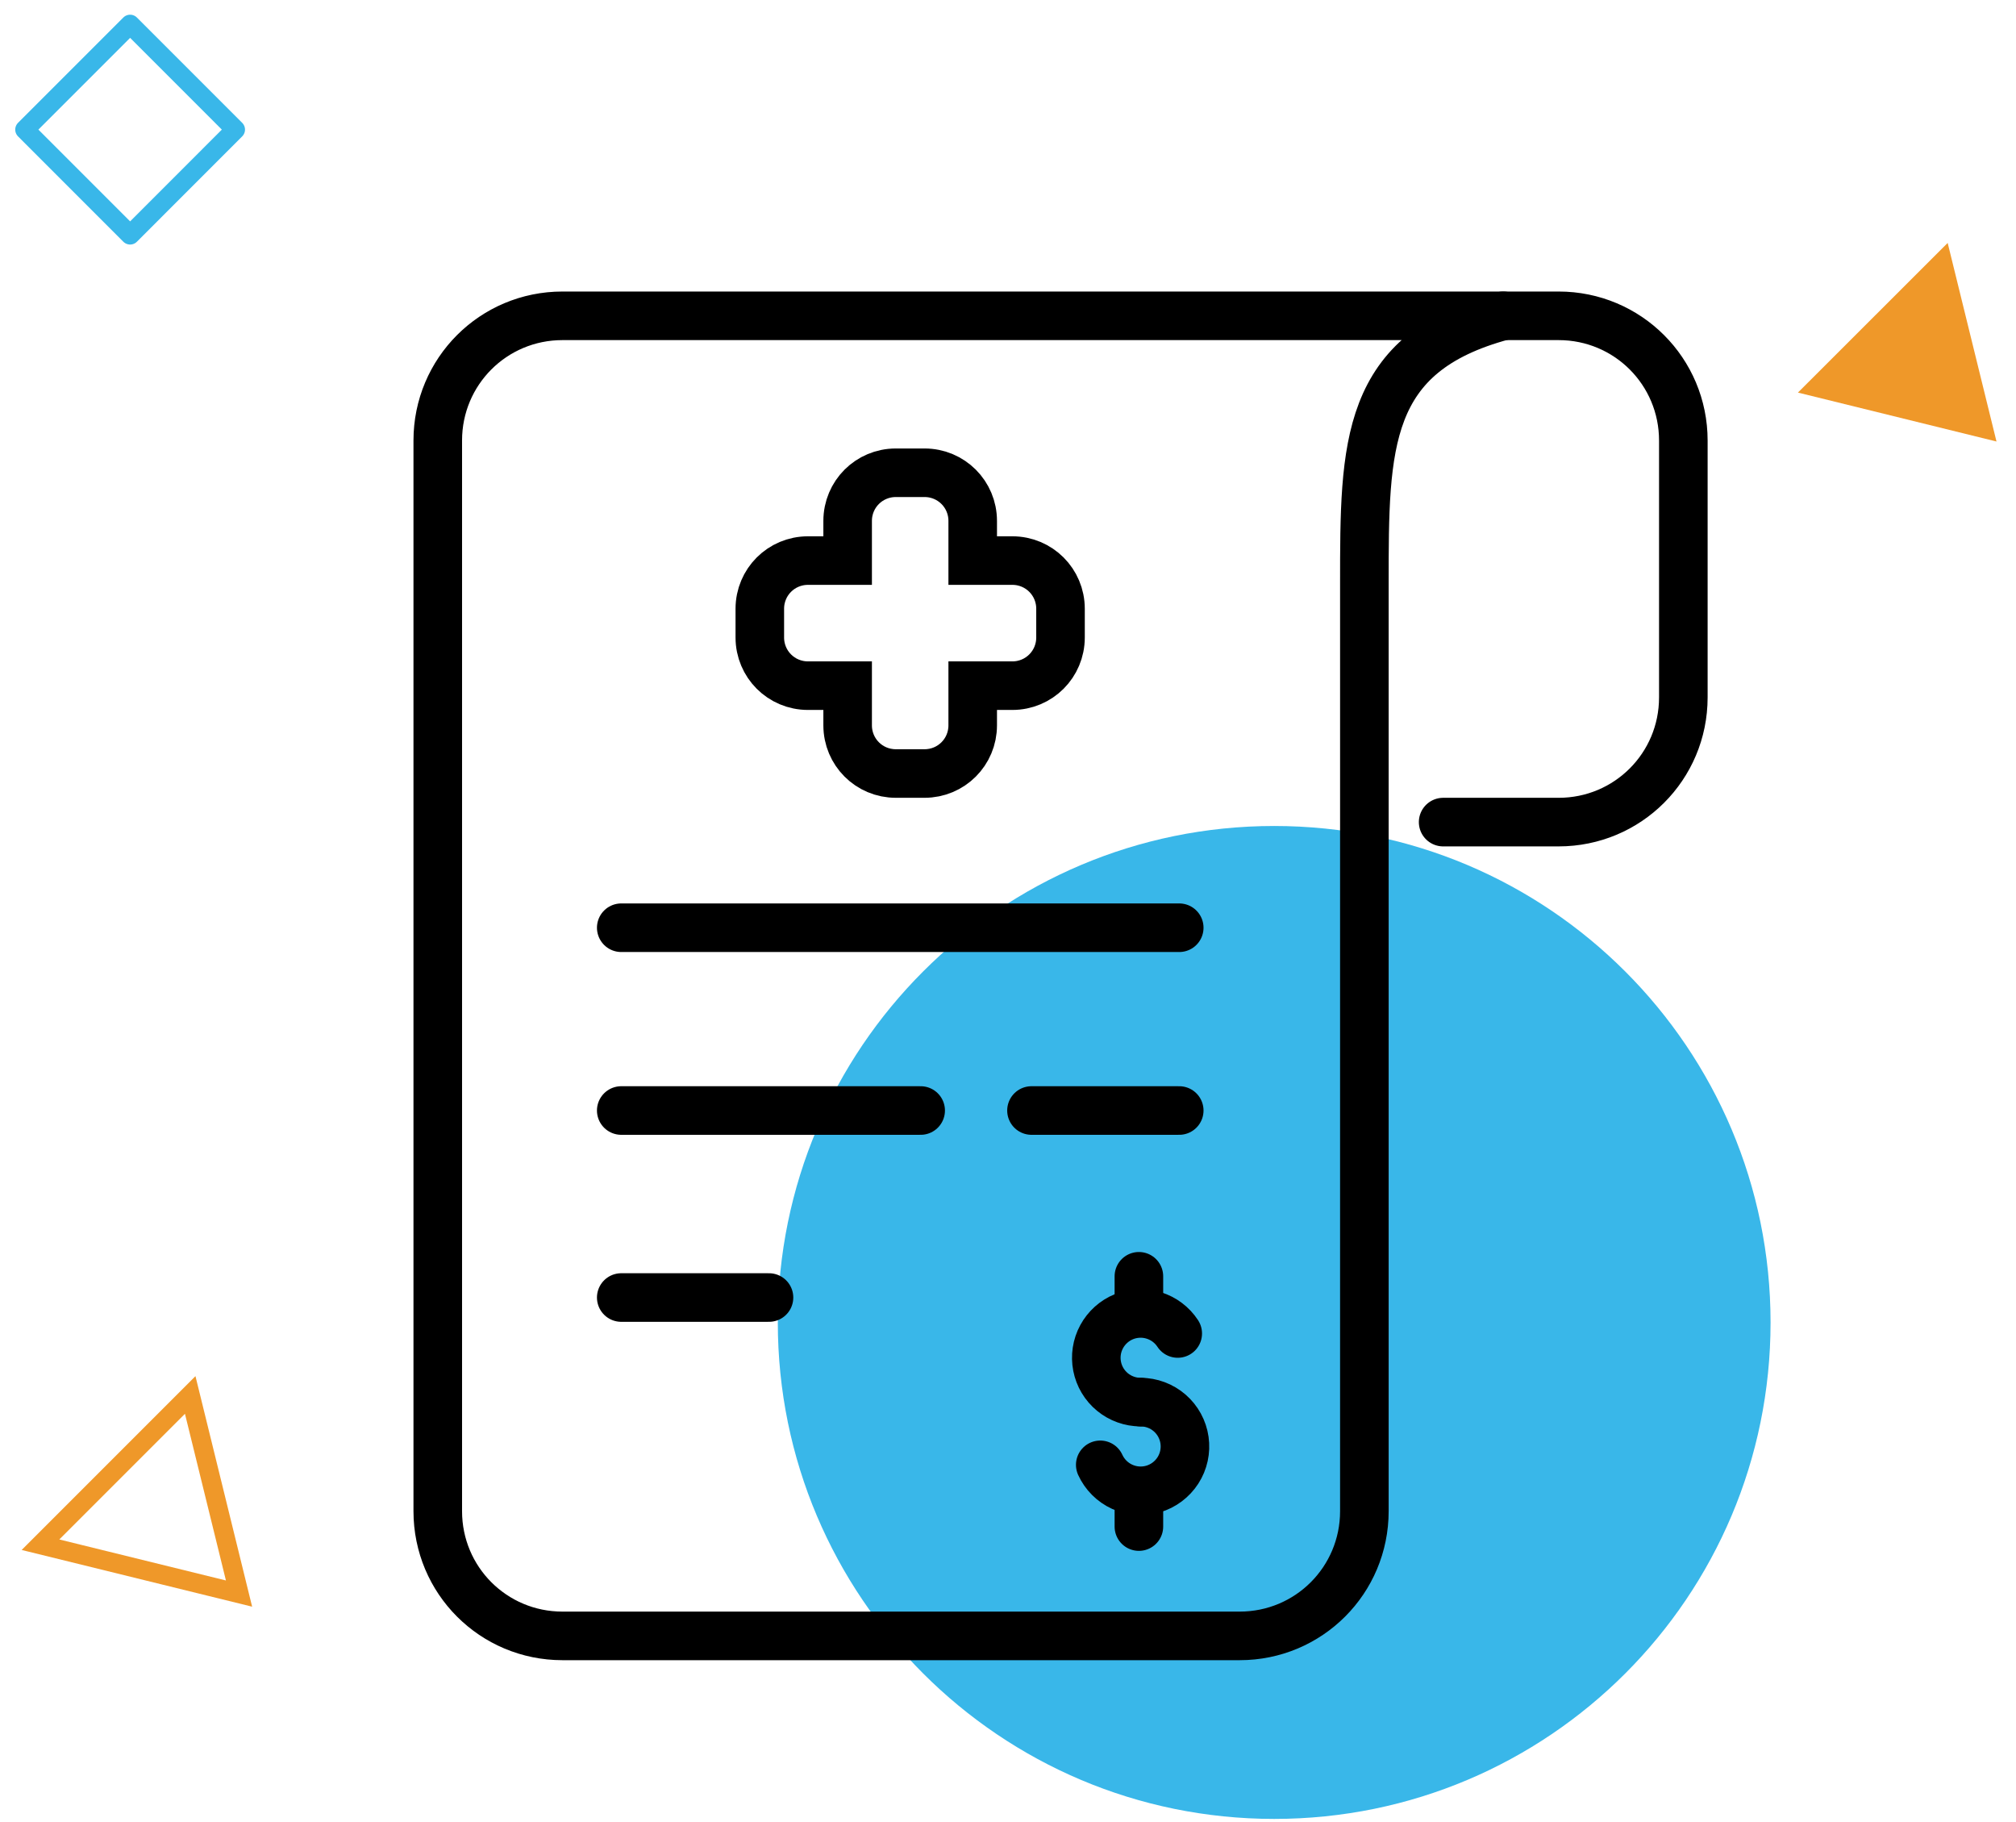 <svg width="83" height="75" viewBox="0 0 83 75" fill="none" xmlns="http://www.w3.org/2000/svg">
<path d="M72.895 54.436C72.895 65.725 63.747 74.872 52.459 74.872C41.175 74.872 32.023 65.725 32.023 54.436C32.023 43.148 41.175 34 52.459 34C63.747 34 72.895 43.153 72.895 54.436Z" fill="#39B7E9"/>
<path d="M82.197 18.174L74.022 16.16L80.187 10L82.197 18.174Z" fill="#EF9829"/>
<path d="M9.692 5.335L5.357 1L1.022 5.335L5.357 9.671L9.692 5.335Z" stroke="#39B7E9" stroke-width="0.79" stroke-miterlimit="10" stroke-linejoin="round"/>
<path d="M9.841 65.596L1.667 63.585L7.831 57.421L9.841 65.596Z" stroke="#EF9829" stroke-width="0.79" stroke-miterlimit="10"/>
<path d="M25.577 38.188H48.55" stroke="black" stroke-width="2" stroke-linecap="round" stroke-linejoin="round"/>
<path d="M42.467 45.712H48.55" stroke="black" stroke-width="2" stroke-linecap="round" stroke-linejoin="round"/>
<path d="M25.577 45.712H37.904" stroke="black" stroke-width="2" stroke-linecap="round" stroke-linejoin="round"/>
<path d="M61.889 13H64.169C67.013 13 69.304 15.29 69.304 18.135V28.707C69.304 31.552 67.013 33.84 64.169 33.84H59.415" stroke="black" stroke-width="2" stroke-linecap="round" stroke-linejoin="round"/>
<path d="M46.96 57.715C46.537 57.715 46.127 57.568 45.8 57.299C45.473 57.03 45.25 56.656 45.169 56.24C45.088 55.825 45.153 55.394 45.355 55.022C45.556 54.65 45.88 54.359 46.272 54.199C46.664 54.04 47.1 54.021 47.504 54.148C47.908 54.273 48.256 54.536 48.488 54.89" stroke="black" stroke-width="2" stroke-linecap="round" stroke-linejoin="round"/>
<path d="M46.96 57.715C47.399 57.715 47.824 57.874 48.156 58.161C48.488 58.449 48.705 58.847 48.767 59.282C48.829 59.717 48.733 60.16 48.495 60.529C48.257 60.898 47.894 61.169 47.473 61.293C47.051 61.416 46.599 61.383 46.2 61.2C45.8 61.017 45.48 60.696 45.298 60.297" stroke="black" stroke-width="2" stroke-linecap="round" stroke-linejoin="round"/>
<path d="M46.889 61.621V62.838" stroke="black" stroke-width="2" stroke-linecap="round" stroke-linejoin="round"/>
<path d="M46.889 52.536V53.753" stroke="black" stroke-width="2" stroke-linecap="round" stroke-linejoin="round"/>
<path d="M25.577 53.41H31.66" stroke="black" stroke-width="2" stroke-linecap="round" stroke-linejoin="round"/>
<path d="M23.157 67.338H51.038C53.882 67.338 56.172 65.048 56.172 62.203V30.547V24.021C56.172 18.302 56.172 14.532 61.889 13C61.889 13 52.491 13 51.038 13H23.157C20.312 13 18.023 15.29 18.023 18.134V62.203C18.023 65.048 20.312 67.338 23.157 67.338V67.338Z" stroke="black" stroke-width="2" stroke-linecap="round" stroke-linejoin="round"/>
<path d="M36.881 19.46C35.782 19.46 34.898 20.344 34.898 21.442V23.075H33.265C32.166 23.075 31.282 23.959 31.282 25.058V26.241C31.282 27.34 32.166 28.224 33.265 28.224H34.898V29.857C34.898 30.956 35.782 31.84 36.881 31.84H38.064C39.163 31.84 40.047 30.956 40.047 29.857V28.224H41.679C42.778 28.224 43.662 27.34 43.662 26.241V25.058C43.662 23.959 42.778 23.075 41.679 23.075H40.047V21.442C40.047 20.344 39.163 19.46 38.064 19.46H36.881Z" stroke="black" stroke-width="1.999"/>
</svg>
